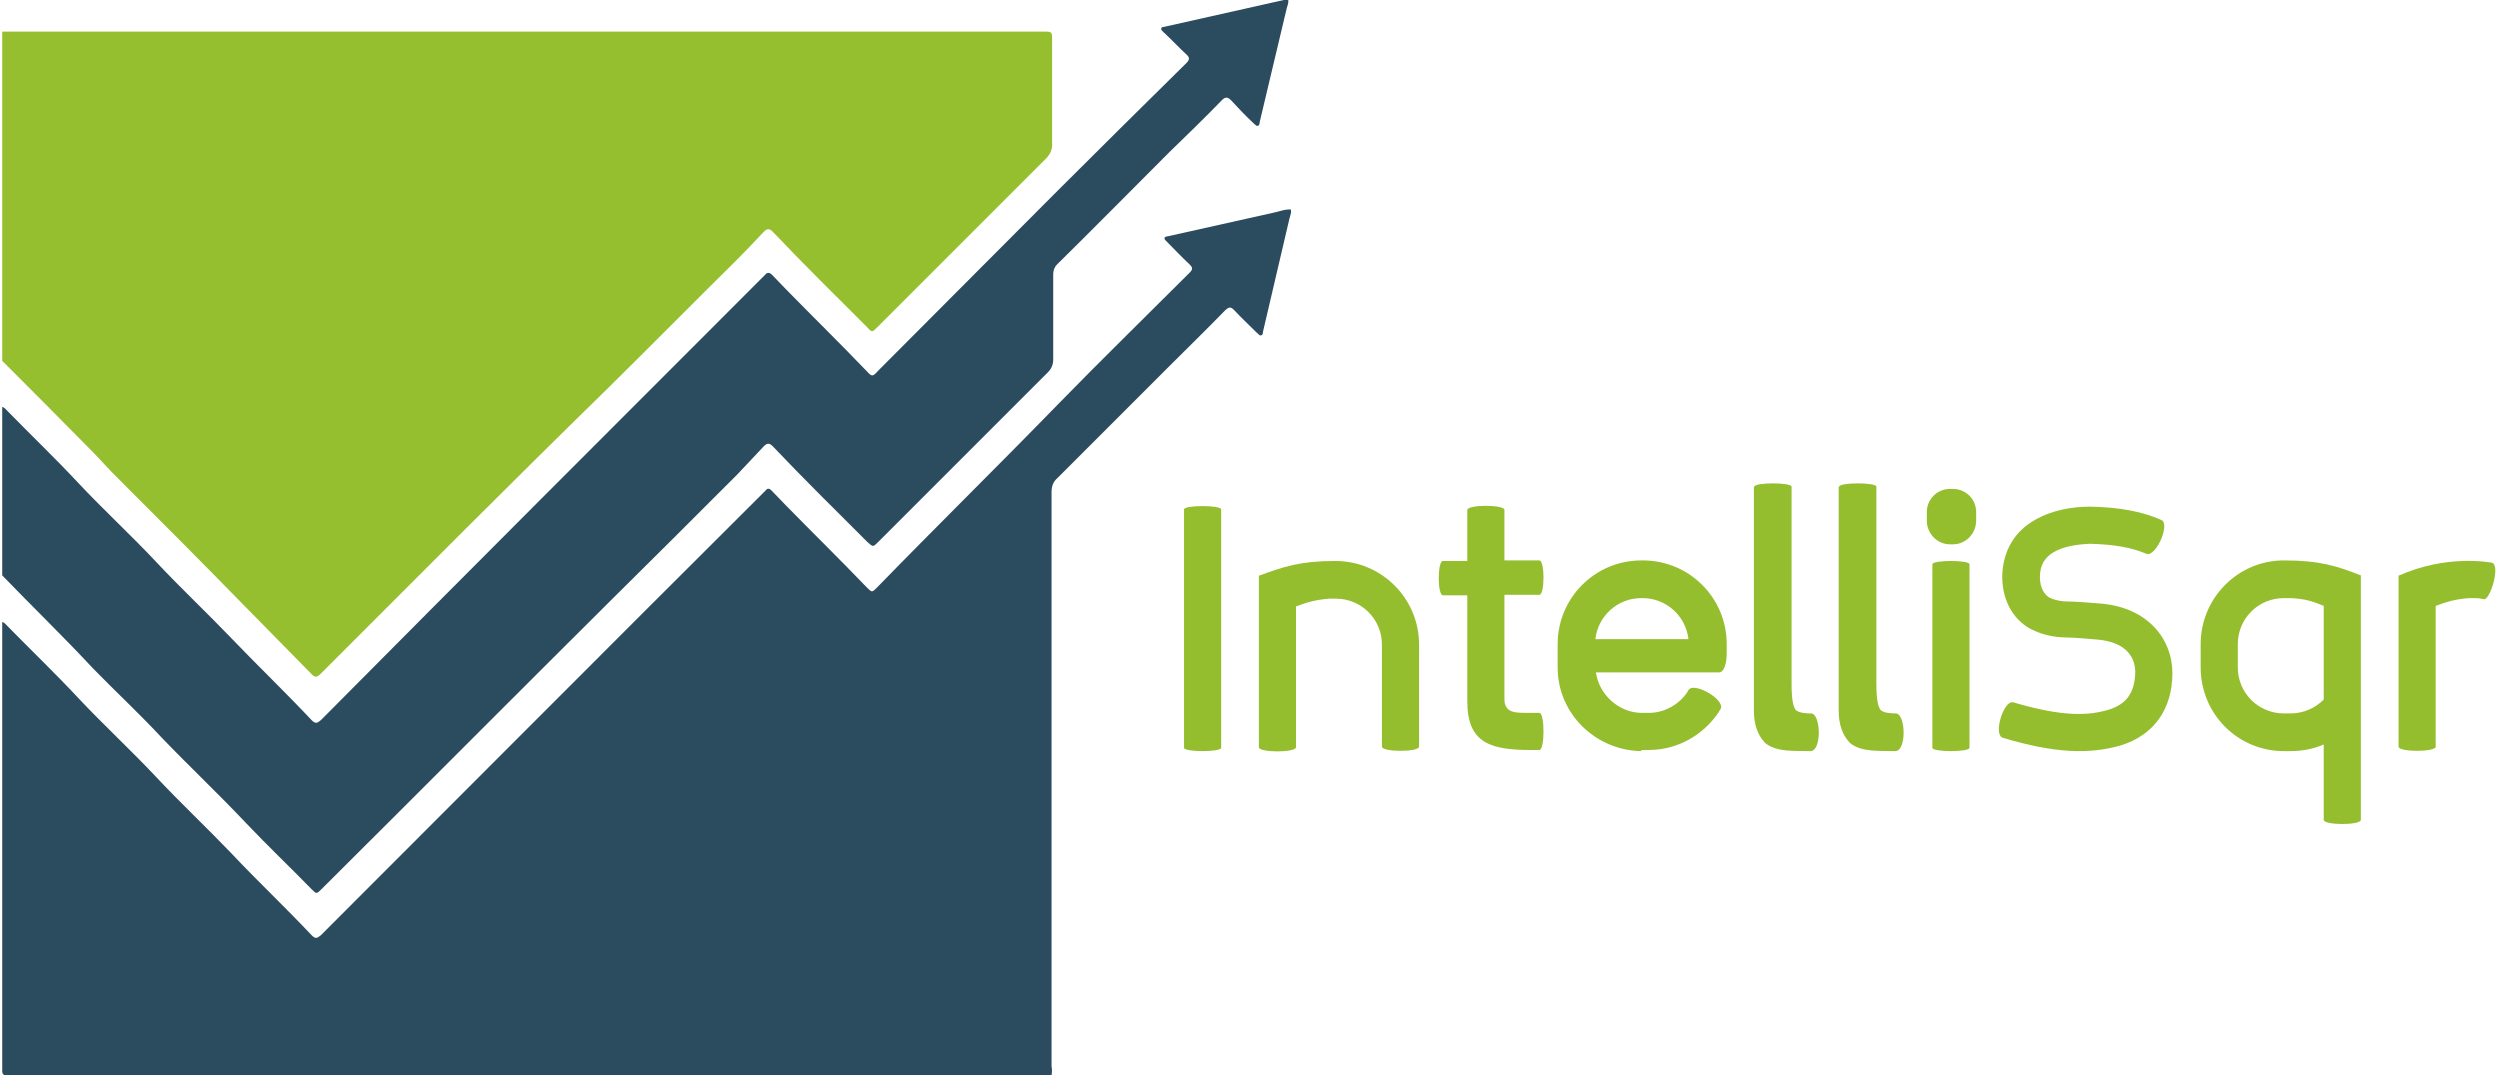 <svg width="451" height="194" viewBox="0 0 451 194" fill="none" xmlns="http://www.w3.org/2000/svg">
<path d="M213.6 91.9C213.6 91.1 220.3 91.1 220.3 91.9V134.9C220.3 135.7 213.6 135.7 213.6 134.9V91.9Z" fill="#95BE2F"/>
<path d="M227 103.9C231.6 102.2 234.6 101.2 240.9 101.2C249.2 101.2 256 107.9 256 116.3V134.7C256 135.7 249.3 135.7 249.3 134.7V116.3C249.3 111.7 245.6 108 241 108H239.8C237.2 108.2 235.7 108.7 233.8 109.4V134.8C233.8 135.8 227.1 135.8 227.1 134.8V103.9H227Z" fill="#95BE2F"/>
<path d="M264.7 107.4H260.3C259.3 107.4 259.3 101.2 260.3 101.2H264.7V92C264.7 91 271.4 91 271.4 92V101.1H277.7C278.7 101.1 278.7 107.3 277.7 107.3H271.4V126.1C271.4 128.8 273.6 128.6 276.3 128.6H277.7C278.7 128.6 278.7 135.3 277.7 135.3H276.3C268.9 135.3 264.7 134.1 264.7 126.5V107.4Z" fill="#95BE2F"/>
<path d="M296.1 135.5C288 135.4 281 128.9 281 120.4V116.2C281 107.9 287.7 101.1 296.1 101.1H296.4C304.7 101.1 311.5 107.8 311.5 116.2V117.8C311.5 119.5 311.1 121.3 310.1 121.3H287.9C288.5 125.4 292.1 128.6 296.2 128.6H297.5C300.8 128.6 303.5 126.5 304.6 124.5C305.5 122.9 311.3 126.2 310.4 127.9C308.3 131.5 303.7 135.3 297.4 135.3H296.1V135.5ZM296.1 107.9C291.8 107.9 288.3 111.1 287.8 115.3H304.6C304.1 111.1 300.6 107.9 296.3 107.9H296.1Z" fill="#95BE2F"/>
<path d="M316.5 87.8C316.5 87 323.2 87 323.2 87.8V123.3C323.2 126.7 323.6 127.5 323.9 128C324.4 128.7 326.3 128.7 326.7 128.7C328.5 128.7 328.7 135.5 326.6 135.5C324.1 135.4 320.5 135.8 318.4 134C317 132.5 316.4 130.6 316.4 128.1V87.8H316.5Z" fill="#95BE2F"/>
<path d="M331.8 87.8C331.8 87 338.5 87 338.5 87.8V123.3C338.5 126.7 338.9 127.5 339.2 128C339.7 128.7 341.6 128.7 342 128.7C343.8 128.7 344 135.5 341.9 135.5C339.4 135.4 335.8 135.8 333.7 134C332.3 132.5 331.7 130.6 331.7 128.1V87.8H331.8Z" fill="#95BE2F"/>
<path d="M347.6 92.4C347.6 90 349.5 88.2 351.8 88.2H352.3C354.6 88.2 356.5 90 356.5 92.4V93.9C356.5 96.3 354.6 98.2 352.3 98.2H351.8C349.5 98.2 347.6 96.3 347.6 93.9V92.4ZM348.6 101.8C348.6 101 355.3 101 355.3 101.8V134.9C355.3 135.7 348.6 135.7 348.6 134.9V101.8Z" fill="#95BE2F"/>
<path d="M361.3 133.1C359.5 132.5 361.5 126.2 363.2 126.7C372.3 129.4 376.9 129.1 380.5 128C383.6 127 385.1 125 385.2 121.3C385.2 118.5 383.5 115.9 378.6 115.4C377.4 115.3 374.1 115 372.8 115C371.9 115 369.2 114.9 366.6 113.6C363.7 112.2 361.2 108.9 361.2 104C361.3 99.1 363.7 95.7 367.1 93.8C370.2 92 373.9 91.4 377 91.4C382.5 91.5 386.5 92.3 389.9 93.8C391.6 94.5 388.9 100.6 387.2 99.9C384.6 98.8 381.5 98.2 377 98.1C374.6 98.2 372.2 98.6 370.5 99.6C369 100.5 368 101.8 368 104.1C368 106.2 368.9 107.3 369.7 107.8C370.9 108.4 372.3 108.5 372.9 108.5C374.4 108.5 378 108.8 379.2 108.9C387.6 109.7 391.9 115.4 391.9 121.4C391.9 127.8 388.7 132.6 382.5 134.5C376.8 136.1 370.7 135.9 361.3 133.1Z" fill="#95BE2F"/>
<path d="M425.9 147.9C425.9 148.9 419.2 148.9 419.2 147.9V134.3C417.4 135.1 415.3 135.5 413.2 135.5H412C403.7 135.5 397 128.8 397 120.4V116.2C397 107.9 403.7 101.1 412 101.1C418.3 101.1 421.3 102 425.9 103.8V147.9ZM403.7 120.4C403.7 125 407.4 128.7 412 128.7H413.2C415.5 128.7 417.6 127.8 419.2 126.2V109.3C417.3 108.5 415.8 108 413.2 107.9H412C407.4 107.9 403.7 111.6 403.7 116.2V120.4Z" fill="#95BE2F"/>
<path d="M432.6 103.9C441.5 99.9 449.3 101.5 449.5 101.5C451.2 101.9 449.2 108.3 448.1 108.1C447.6 108 447.1 107.9 446.6 107.9H445.4C442.8 108.1 441.3 108.6 439.4 109.3V134.7C439.4 135.7 432.7 135.7 432.7 134.7V103.9H432.6Z" fill="#95BE2F"/>
<path d="M189.7 194C126.9 194 64.1 194 1.3 194C0.6 194 0.4 193.8 0.4 193.1C0.4 166.1 0.4 139.2 0.4 112.2C0.8 112.3 1.1 112.7 1.4 113C5.6 117.3 10 121.5 14.1 125.9C18.7 130.8 23.6 135.3 28.2 140.2C32.6 144.9 37.3 149.3 41.8 154C46.5 159 51.5 163.7 56.2 168.7C56.9 169.4 57.2 169.3 57.9 168.7C84.5 142.1 111 115.5 137.6 89C137.8 88.8 137.9 88.7 138.1 88.5C138.5 88 138.8 88.1 139.2 88.5C140.1 89.4 141 90.4 141.9 91.3C146.7 96.2 151.6 101 156.4 106C157.3 106.9 157.3 106.9 158.2 106C169 94.9 180 84.1 190.8 73C198.6 65 206.7 57.1 214.6 49.2C215.2 48.6 215.2 48.3 214.6 47.7C213.2 46.4 211.9 45 210.5 43.6C210.3 43.4 210 43.2 210.1 42.9C210.2 42.6 210.5 42.7 210.8 42.6C217.1 41.2 223.4 39.8 229.6 38.4C230.7 38.2 231.8 37.7 232.9 37.8C232.9 38 232.9 38.2 232.9 38.4C232.8 38.8 232.7 39.1 232.6 39.5C231 46.2 229.5 52.9 227.9 59.6C227.8 59.9 227.9 60.4 227.5 60.5C227.2 60.6 227 60.2 226.7 60C225.3 58.6 223.9 57.3 222.6 55.9C222 55.3 221.7 55.4 221.1 55.9C217.6 59.5 214 63 210.4 66.6C203.9 73.1 197.3 79.7 190.8 86.2C190 86.9 189.7 87.7 189.7 88.8C189.7 123.3 189.7 157.8 189.7 192.4C189.8 192.8 189.8 193.4 189.7 194Z" fill="#2B4B5F"/>
<path d="M0.4 65.1C0.4 45.3 0.4 25.5 0.4 5.7C1 5.7 1.6 5.7 2.2 5.7C31 5.7 59.8 5.7 88.7 5.7C121.9 5.7 155 5.7 188.2 5.7C189.8 5.7 189.8 5.7 189.8 7.3C189.8 13.6 189.8 19.8 189.8 26.1C189.8 27 189.5 27.7 188.9 28.4C178.7 38.6 168.5 48.8 158.3 59C157.3 60 157.3 60 156.4 59C150.7 53.3 144.9 47.6 139.4 41.8C138.8 41.2 138.4 41.2 137.8 41.8C136.2 43.5 134.6 45.2 133 46.8C125.2 54.5 117.5 62.3 109.7 70C92.3 87 75.1 104.3 57.9 121.5C57.2 122.2 56.8 122.3 56.1 121.5C52.2 117.5 48.2 113.5 44.3 109.5C36.3 101.3 28.2 93.2 20.1 85.1C19.1 84 18 82.9 17 81.8C11.5 76.2 5.9 70.6 0.4 65.1Z" fill="#96BF2F"/>
<path d="M0.4 103.8C0.4 93.7 0.4 83.5 0.4 73.4C0.8 73.5 1.1 73.9 1.4 74.2C5.6 78.5 10 82.7 14.1 87.1C18.7 92 23.6 96.5 28.2 101.4C32.6 106.1 37.3 110.5 41.8 115.2C46.5 120.1 51.5 124.9 56.2 129.9C56.9 130.6 57.2 130.5 57.9 129.9C84.4 103.2 111 76.6 137.6 50C137.7 49.9 137.9 49.7 138 49.6C138.4 49.1 138.8 49.1 139.3 49.6C140.2 50.5 141.1 51.5 142 52.4C146.7 57.2 151.6 62 156.3 66.9C157.3 68 157.4 68 158.4 66.9C169.2 56.1 180 45.2 190.8 34.4C198.5 26.7 206.3 19 214 11.4C214.6 10.8 214.7 10.4 214 9.8C212.6 8.5 211.3 7.1 209.9 5.8C209.7 5.6 209.4 5.4 209.5 5.1C209.6 4.8 209.9 4.9 210.2 4.8C217.3 3.2 224.5 1.6 231.6 0C231.9 0 232.1 0 232.4 0C232.5 0.6 232.2 1.1 232.1 1.6C230.5 8.3 228.9 15.1 227.3 21.8C227.2 22.1 227.3 22.6 226.9 22.7C226.6 22.8 226.4 22.4 226.1 22.2C224.7 20.9 223.4 19.5 222.1 18.1C221.4 17.4 221 17.5 220.4 18.1C217.3 21.3 214.1 24.4 210.9 27.5C204.2 34.2 197.5 41 190.7 47.7C190.2 48.2 190 48.8 190 49.5C190 54.6 190 59.7 190 64.8C190 65.8 189.7 66.5 189 67.2C178.8 77.4 168.6 87.6 158.4 97.8C157.5 98.7 157.5 98.7 156.5 97.8C150.8 92.1 145 86.4 139.4 80.5C138.8 79.9 138.4 79.9 137.8 80.5C136.2 82.2 134.6 83.9 133 85.6C125.3 93.3 117.6 101 109.8 108.7C92.5 125.9 75.3 143.2 58 160.4C57.1 161.3 57.1 161.3 56.2 160.4C52.3 156.4 48.3 152.6 44.5 148.6C39.5 143.3 34.2 138.3 29.2 133.1C25.2 128.8 20.9 124.8 16.8 120.6C11.4 114.8 5.8 109.4 0.4 103.8Z" fill="#2B4B5F"/>
</svg>
